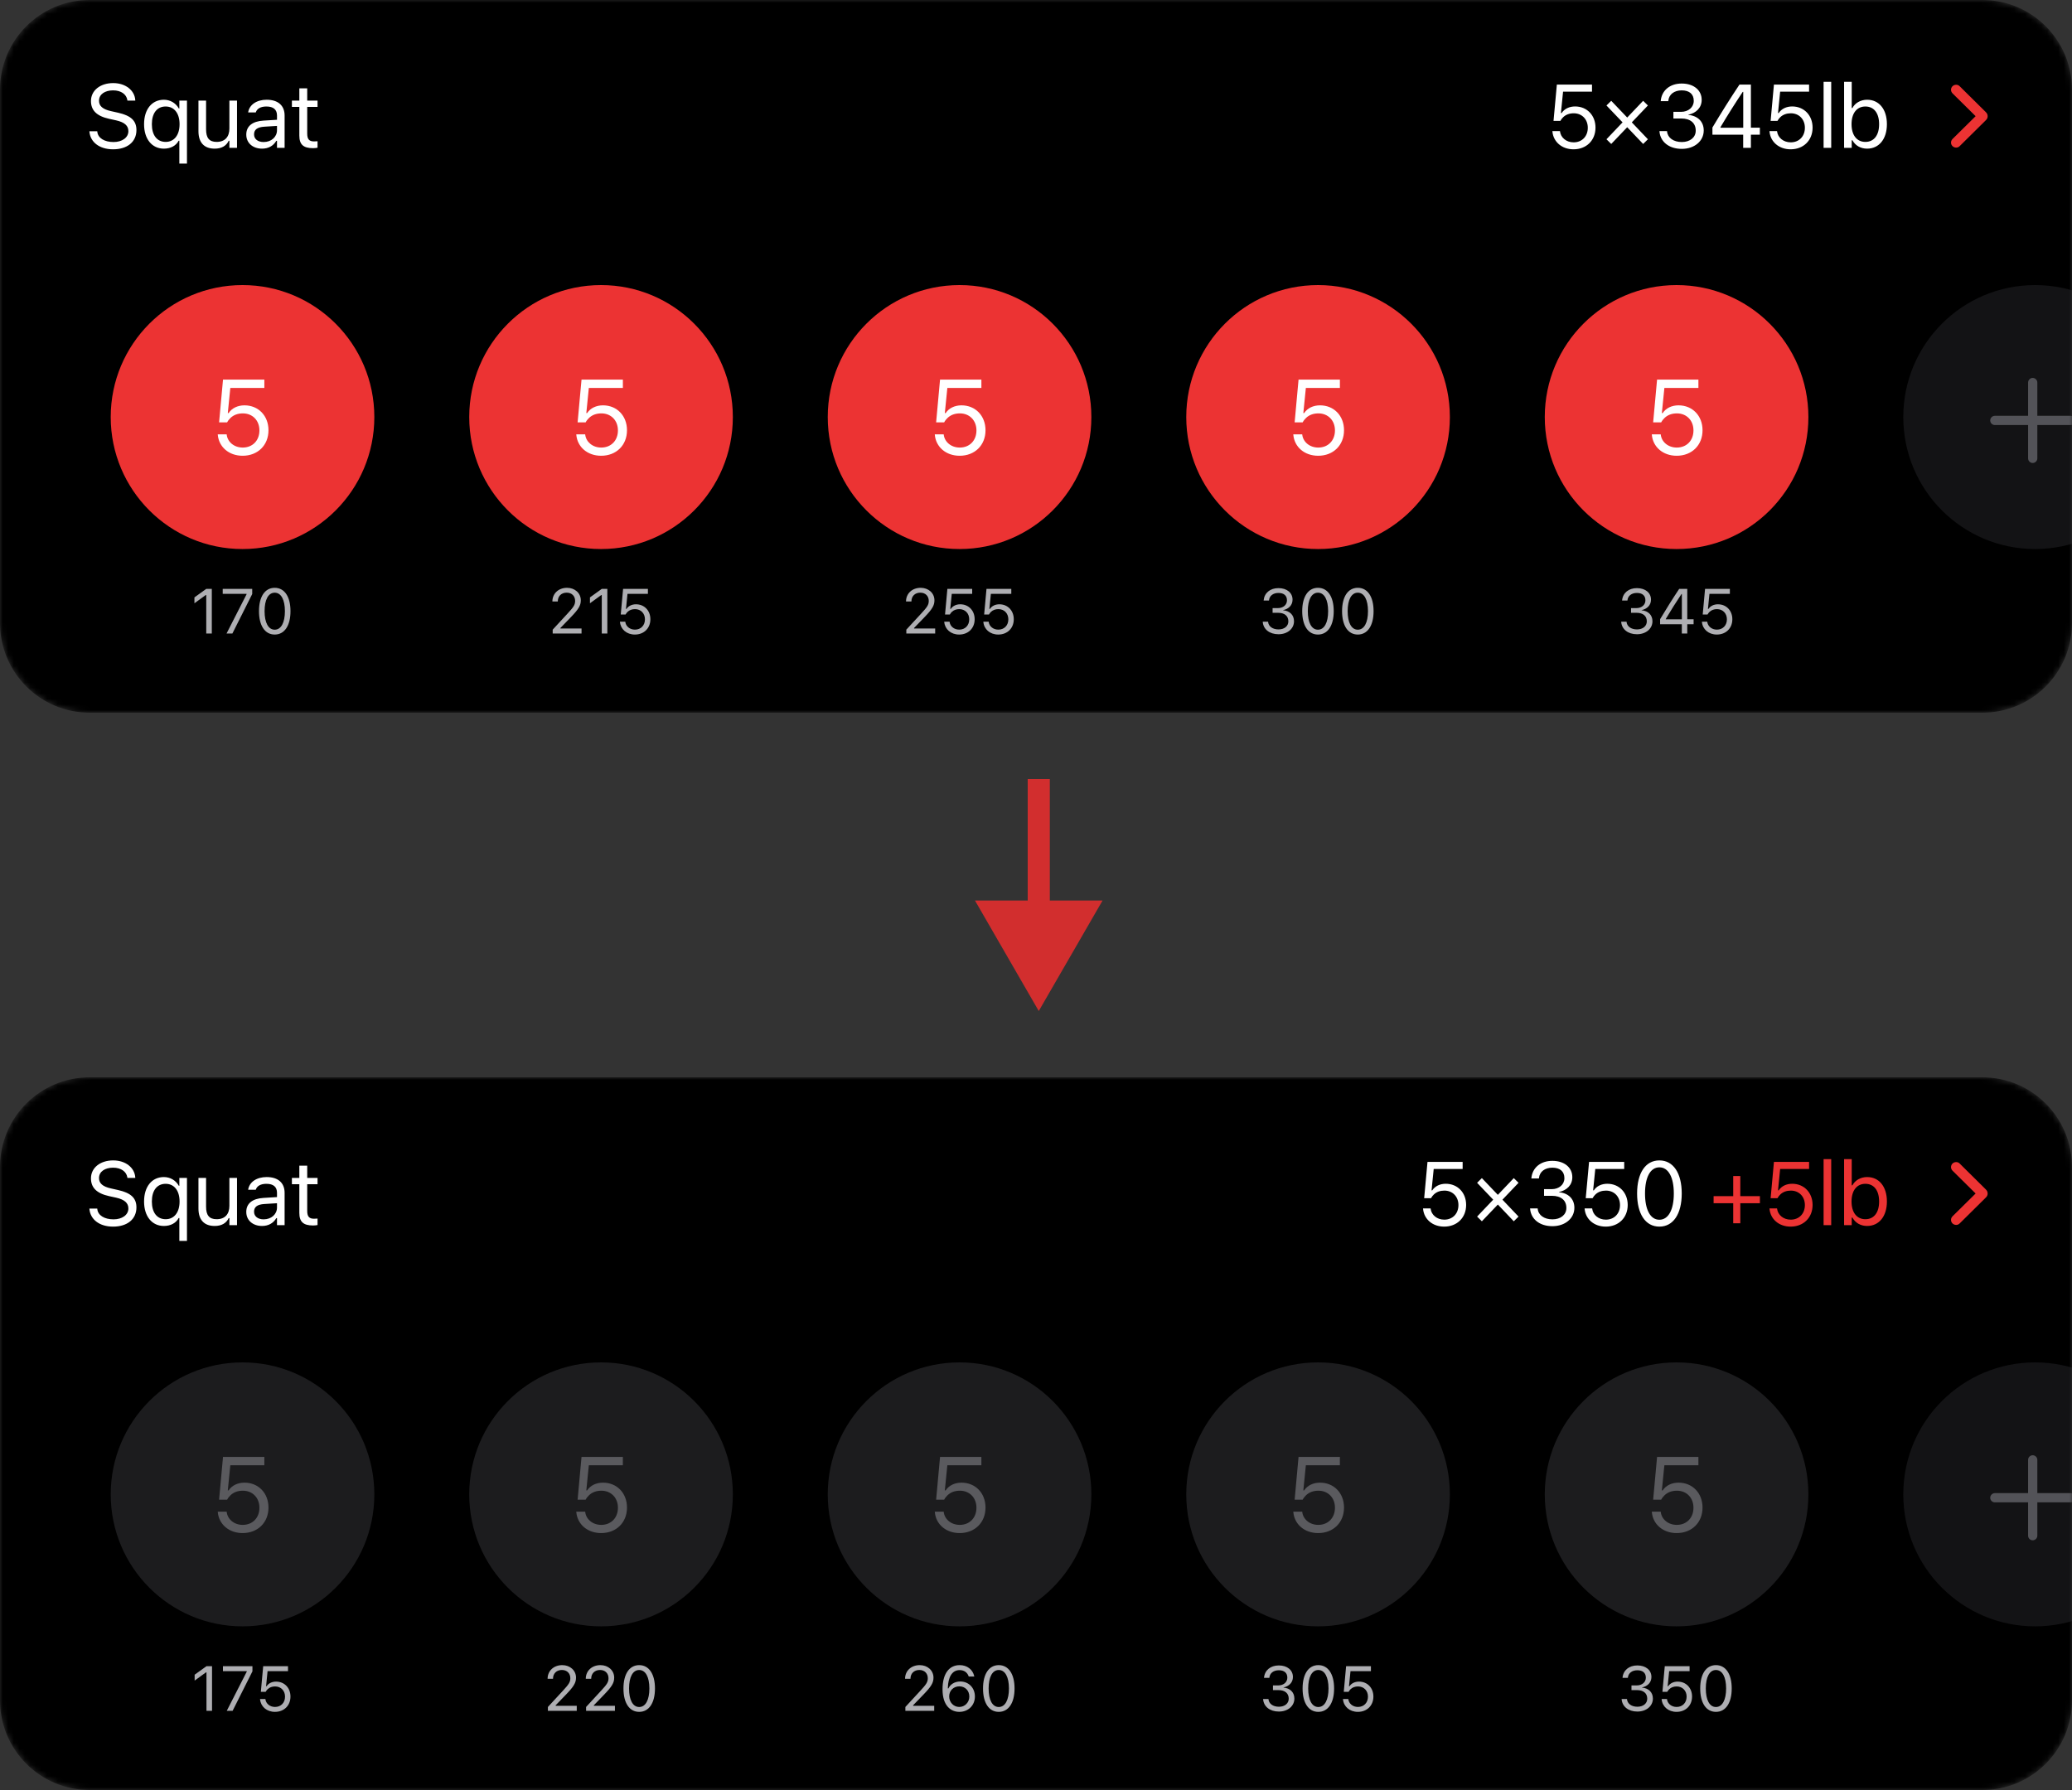 <svg width="375" height="324" viewBox="0 0 375 324" fill="none" xmlns="http://www.w3.org/2000/svg">
<rect x="0" y="0" width="375" height="324" fill="#333333" stroke="none"/>
<g clip-path="url(#clip0_653983_1445)">
<g clip-path="url(#clip1_653983_1445)">
<mask id="mask0_653983_1445" style="mask-type:luminance" maskUnits="userSpaceOnUse" x="0" y="0" width="375" height="129">
<path d="M358.779 0H16.221C7.263 0 0 7.273 0 16.244V112.756C0 121.727 7.263 129 16.221 129H358.779C367.737 129 375 121.727 375 112.756V16.244C375 7.273 367.737 0 358.779 0Z" fill="white"/>
</mask>
<g mask="url(#mask0_653983_1445)">
<path d="M358.779 0H16.221C7.263 0 0 7.273 0 16.244V112.756C0 121.727 7.263 129 16.221 129H358.779C367.737 129 375 121.727 375 112.756V16.244C375 7.273 367.737 0 358.779 0Z" fill="black"/>
<path d="M20.471 27.025C23.021 27.025 24.692 25.693 24.692 23.551V23.543C24.692 21.893 23.75 20.934 21.366 20.402L20.098 20.117C18.546 19.776 17.92 19.157 17.92 18.245V18.237C17.92 17.039 19.021 16.365 20.447 16.357C21.936 16.349 22.887 17.095 23.045 18.102L23.061 18.205H24.486L24.479 18.094C24.36 16.389 22.768 15.04 20.486 15.04C18.126 15.04 16.471 16.381 16.463 18.276V18.284C16.463 19.942 17.453 20.997 19.742 21.505L21.009 21.782C22.578 22.131 23.235 22.782 23.235 23.733V23.741C23.235 24.907 22.102 25.709 20.55 25.709C18.902 25.709 17.714 24.987 17.611 23.845L17.603 23.757H16.178L16.186 23.845C16.352 25.709 17.968 27.025 20.471 27.025ZM32.459 29.611H33.838V18.205H32.459V19.633H32.364C31.818 18.657 30.812 18.054 29.663 18.054C27.485 18.054 26.075 19.791 26.075 22.472V22.488C26.075 25.153 27.493 26.906 29.663 26.906C30.883 26.906 31.865 26.375 32.333 25.471H32.459V29.611ZM29.988 25.685C28.42 25.685 27.485 24.479 27.485 22.488V22.472C27.485 20.482 28.42 19.276 29.98 19.276C31.525 19.276 32.499 20.505 32.499 22.472V22.488C32.499 24.447 31.525 25.685 29.988 25.685ZM38.856 26.906C40.108 26.906 40.971 26.391 41.391 25.479H41.517V26.756H42.896V18.205H41.517V23.266C41.517 24.765 40.717 25.685 39.212 25.685C37.85 25.685 37.296 24.947 37.296 23.408V18.205H35.917V23.741C35.917 25.764 36.916 26.906 38.856 26.906ZM47.423 26.906C48.572 26.906 49.467 26.407 50.005 25.494H50.132V26.756H51.51V20.902C51.51 19.125 50.346 18.054 48.263 18.054C46.441 18.054 45.142 18.959 44.92 20.299L44.912 20.347H46.29L46.298 20.323C46.52 19.657 47.193 19.276 48.215 19.276C49.49 19.276 50.132 19.847 50.132 20.902V21.679L47.684 21.83C45.696 21.949 44.572 22.829 44.572 24.352V24.368C44.572 25.923 45.799 26.906 47.423 26.906ZM45.981 24.336V24.32C45.981 23.472 46.552 23.012 47.851 22.932L50.132 22.79V23.567C50.132 24.788 49.11 25.709 47.708 25.709C46.718 25.709 45.981 25.201 45.981 24.336ZM56.671 26.819C56.941 26.819 57.202 26.787 57.471 26.74V25.566C57.218 25.59 57.083 25.598 56.838 25.598C55.95 25.598 55.602 25.193 55.602 24.186V19.347H57.471V18.205H55.602V15.992H54.176V18.205H52.83V19.347H54.176V24.535C54.176 26.169 54.913 26.819 56.671 26.819Z" fill="white"/>
<path d="M284.784 27.025C287.105 27.025 288.76 25.415 288.76 23.107V23.091C288.76 20.878 287.216 19.268 285.069 19.268C284.031 19.268 283.136 19.688 282.63 20.458H282.503L282.891 16.587H288.127V15.31H281.766L281.164 21.885H282.4C282.543 21.616 282.724 21.394 282.923 21.203C283.414 20.735 284.063 20.505 284.823 20.505C286.304 20.505 287.366 21.592 287.366 23.115V23.131C287.366 24.677 286.321 25.764 284.8 25.764C283.461 25.764 282.471 24.892 282.337 23.797L282.328 23.733H280.958L280.967 23.821C281.133 25.653 282.654 27.025 284.784 27.025ZM290.745 19.093L293.66 22.147L290.745 25.209L291.609 26.058L294.499 23.027L297.383 26.058L298.246 25.209L295.331 22.147L298.246 19.093L297.383 18.245L294.499 21.275L291.609 18.245L290.745 19.093ZM304.382 26.946C306.67 26.946 308.349 25.534 308.349 23.622V23.607C308.349 21.98 307.217 20.942 305.553 20.799V20.767C306.979 20.466 307.977 19.498 307.977 18.086V18.07C307.977 16.333 306.544 15.12 304.365 15.12C302.227 15.12 300.754 16.365 300.572 18.229L300.564 18.308H301.934L301.942 18.229C302.06 17.071 303.019 16.357 304.365 16.357C305.76 16.357 306.544 17.047 306.544 18.245V18.261C306.544 19.403 305.594 20.244 304.231 20.244H302.861V21.449H304.294C305.894 21.449 306.9 22.234 306.9 23.638V23.654C306.9 24.868 305.878 25.709 304.382 25.709C302.861 25.709 301.823 24.931 301.712 23.805L301.704 23.726H300.334L300.342 23.821C300.492 25.629 302.021 26.946 304.382 26.946ZM315.49 26.756H316.885V24.384H318.509V23.107H316.885V15.31H314.818C313.218 17.697 311.467 20.489 309.923 23.083V24.384H315.49V26.756ZM311.38 23.115V23.02C312.623 20.918 314.12 18.554 315.404 16.634H315.499V23.115H311.38ZM324.073 27.025C326.394 27.025 328.05 25.415 328.05 23.107V23.091C328.05 20.878 326.505 19.268 324.359 19.268C323.322 19.268 322.427 19.688 321.919 20.458H321.792L322.18 16.587H327.416V15.31H321.055L320.454 21.885H321.69C321.832 21.616 322.014 21.394 322.212 21.203C322.703 20.735 323.353 20.505 324.114 20.505C325.594 20.505 326.656 21.592 326.656 23.115V23.131C326.656 24.677 325.61 25.764 324.09 25.764C322.751 25.764 321.76 24.892 321.626 23.797L321.618 23.733H320.248L320.256 23.821C320.422 25.653 321.943 27.025 324.073 27.025ZM330.043 26.756H331.421V14.81H330.043V26.756ZM337.921 26.906C340.083 26.906 341.501 25.153 341.501 22.488V22.472C341.501 19.791 340.091 18.054 337.921 18.054C336.748 18.054 335.726 18.641 335.26 19.553H335.133V14.81H333.754V26.756H335.133V25.391H335.26C335.781 26.343 336.733 26.906 337.921 26.906ZM337.604 25.685C336.052 25.685 335.101 24.463 335.101 22.488V22.472C335.101 20.497 336.052 19.276 337.604 19.276C339.164 19.276 340.091 20.482 340.091 22.472V22.488C340.091 24.479 339.164 25.685 337.604 25.685Z" fill="white"/>
<path d="M359.733 21.029C359.733 20.751 359.631 20.521 359.417 20.307L354.665 15.603C354.49 15.429 354.285 15.342 354.031 15.342C353.516 15.342 353.104 15.746 353.104 16.254C353.104 16.508 353.215 16.738 353.397 16.92L357.556 21.029L353.397 25.137C353.215 25.32 353.104 25.55 353.104 25.804C353.104 26.311 353.516 26.716 354.031 26.716C354.276 26.716 354.49 26.629 354.665 26.454L359.417 21.751C359.639 21.536 359.733 21.306 359.733 21.029Z" fill="#EC3333"/>
<path d="M43.893 99.378C57.068 99.378 67.748 88.682 67.748 75.489C67.748 62.295 57.068 51.6 43.893 51.6C30.718 51.6 20.038 62.295 20.038 75.489C20.038 88.682 30.718 99.378 43.893 99.378Z" fill="#EC3333"/>
<path d="M43.912 82.495C46.642 82.495 48.59 80.601 48.59 77.885V77.867C48.59 75.263 46.773 73.369 44.247 73.369C43.027 73.369 41.974 73.863 41.377 74.769H41.228L41.685 70.215H47.844V68.712H40.362L39.653 76.448H41.107C41.275 76.131 41.489 75.87 41.722 75.646C42.3 75.095 43.064 74.825 43.959 74.825C45.701 74.825 46.95 76.103 46.95 77.895V77.913C46.95 79.733 45.72 81.011 43.931 81.011C42.356 81.011 41.191 79.985 41.033 78.697L41.023 78.622H39.411L39.42 78.725C39.616 80.881 41.405 82.495 43.912 82.495Z" fill="white"/>
<path d="M37.329 114.667H38.335V106.587H37.334L35.188 108.133V109.196L37.239 107.707H37.329V114.667ZM41.002 114.667H42.059L45.648 107.522V106.587H40.309V107.489H44.625V107.567L41.002 114.667ZM49.718 114.857C51.502 114.857 52.575 113.228 52.575 110.629V110.619C52.575 108.021 51.502 106.397 49.718 106.397C47.935 106.397 46.873 108.021 46.873 110.619V110.629C46.873 113.228 47.935 114.857 49.718 114.857ZM49.718 113.978C48.561 113.978 47.885 112.691 47.885 110.629V110.619C47.885 108.558 48.561 107.281 49.718 107.281C50.876 107.281 51.564 108.558 51.564 110.619V110.629C51.564 112.691 50.876 113.978 49.718 113.978Z" fill="#AEAEB2"/>
<path d="M108.779 99.378C121.954 99.378 132.634 88.682 132.634 75.489C132.634 62.295 121.954 51.6 108.779 51.6C95.604 51.6 84.924 62.295 84.924 75.489C84.924 88.682 95.604 99.378 108.779 99.378Z" fill="#EC3333"/>
<path d="M108.798 82.495C111.528 82.495 113.475 80.601 113.475 77.885V77.867C113.475 75.263 111.659 73.369 109.133 73.369C107.912 73.369 106.859 73.863 106.263 74.769H106.114L106.571 70.215H112.73V68.712H105.247L104.539 76.448H105.992C106.16 76.131 106.374 75.87 106.608 75.646C107.185 75.095 107.95 74.825 108.844 74.825C110.587 74.825 111.835 76.103 111.835 77.895V77.913C111.835 79.733 110.605 81.011 108.816 81.011C107.242 81.011 106.076 79.985 105.918 78.697L105.909 78.622H104.297L104.305 78.725C104.502 80.881 106.291 82.495 108.798 82.495Z" fill="white"/>
<path d="M100.029 114.667H105.251V113.76H101.427V113.67L103.261 111.772C104.72 110.266 105.117 109.594 105.117 108.671V108.659C105.117 107.355 104.038 106.397 102.629 106.397C101.086 106.397 99.978 107.427 99.973 108.861L99.984 108.866L100.946 108.872L100.952 108.861C100.952 107.909 101.595 107.276 102.561 107.276C103.512 107.276 104.088 107.915 104.088 108.765V108.777C104.088 109.482 103.787 109.902 102.757 111.016L100.029 113.972V114.667ZM108.913 114.667H109.919V106.587H108.918L106.771 108.133V109.196L108.824 107.707H108.913V114.667ZM114.901 114.857C116.539 114.857 117.707 113.721 117.707 112.091V112.08C117.707 110.518 116.618 109.381 115.102 109.381C114.37 109.381 113.738 109.678 113.38 110.221H113.291L113.565 107.489H117.261V106.587H112.771L112.346 111.229H113.218C113.319 111.038 113.448 110.882 113.587 110.747C113.934 110.417 114.392 110.255 114.929 110.255C115.975 110.255 116.724 111.022 116.724 112.097V112.108C116.724 113.2 115.986 113.967 114.913 113.967C113.968 113.967 113.268 113.351 113.173 112.578L113.168 112.534H112.201L112.206 112.595C112.324 113.889 113.397 114.857 114.901 114.857Z" fill="#AEAEB2"/>
<path d="M173.665 99.378C186.839 99.378 197.519 88.682 197.519 75.489C197.519 62.295 186.839 51.6 173.665 51.6C160.49 51.6 149.81 62.295 149.81 75.489C149.81 88.682 160.49 99.378 173.665 99.378Z" fill="#EC3333"/>
<path d="M173.684 82.495C176.414 82.495 178.361 80.601 178.361 77.885V77.867C178.361 75.263 176.544 73.369 174.019 73.369C172.798 73.369 171.745 73.863 171.148 74.769H170.999L171.456 70.215H177.616V68.712H170.133L169.425 76.448H170.878C171.046 76.131 171.26 75.87 171.494 75.646C172.071 75.095 172.835 74.825 173.729 74.825C175.473 74.825 176.721 76.103 176.721 77.895V77.913C176.721 79.733 175.491 81.011 173.702 81.011C172.127 81.011 170.962 79.985 170.804 78.697L170.794 78.622H169.183L169.191 78.725C169.388 80.881 171.177 82.495 173.684 82.495Z" fill="white"/>
<path d="M164.031 114.667H169.253V113.76H165.429V113.67L167.263 111.772C168.722 110.266 169.119 109.594 169.119 108.671V108.659C169.119 107.355 168.04 106.397 166.631 106.397C165.088 106.397 163.981 107.427 163.976 108.861L163.986 108.866L164.948 108.872L164.954 108.861C164.954 107.909 165.597 107.276 166.564 107.276C167.515 107.276 168.09 107.915 168.09 108.765V108.777C168.09 109.482 167.789 109.902 166.76 111.016L164.031 113.972V114.667ZM173.592 114.857C175.23 114.857 176.398 113.721 176.398 112.091V112.08C176.398 110.518 175.309 109.381 173.793 109.381C173.061 109.381 172.429 109.678 172.071 110.221H171.981L172.255 107.489H175.951V106.587H171.461L171.037 111.229H171.909C172.01 111.038 172.138 110.882 172.278 110.747C172.624 110.417 173.083 110.255 173.62 110.255C174.665 110.255 175.415 111.022 175.415 112.097V112.108C175.415 113.2 174.677 113.967 173.603 113.967C172.658 113.967 171.959 113.351 171.864 112.578L171.858 112.534H170.892L170.897 112.595C171.015 113.889 172.088 114.857 173.592 114.857ZM180.67 114.857C182.309 114.857 183.477 113.721 183.477 112.091V112.08C183.477 110.518 182.387 109.381 180.872 109.381C180.139 109.381 179.507 109.678 179.149 110.221H179.06L179.333 107.489H183.029V106.587H178.54L178.115 111.229H178.987C179.088 111.038 179.216 110.882 179.356 110.747C179.703 110.417 180.162 110.255 180.698 110.255C181.744 110.255 182.493 111.022 182.493 112.097V112.108C182.493 113.2 181.755 113.967 180.682 113.967C179.736 113.967 179.038 113.351 178.942 112.578L178.936 112.534H177.97L177.976 112.595C178.093 113.889 179.166 114.857 180.67 114.857Z" fill="#AEAEB2"/>
<path d="M238.549 99.378C251.724 99.378 262.404 88.682 262.404 75.489C262.404 62.295 251.724 51.6 238.549 51.6C225.375 51.6 214.694 62.295 214.694 75.489C214.694 88.682 225.375 99.378 238.549 99.378Z" fill="#EC3333"/>
<path d="M238.568 82.495C241.298 82.495 243.246 80.601 243.246 77.885V77.867C243.246 75.263 241.429 73.369 238.903 73.369C237.683 73.369 236.629 73.863 236.033 74.769H235.884L236.341 70.215H242.501V68.712H235.018L234.31 76.448H235.763C235.931 76.131 236.145 75.87 236.378 75.646C236.956 75.095 237.72 74.825 238.614 74.825C240.357 74.825 241.606 76.103 241.606 77.895V77.913C241.606 79.733 240.376 81.011 238.586 81.011C237.012 81.011 235.847 79.985 235.689 78.697L235.679 78.622H234.067L234.076 78.725C234.273 80.881 236.062 82.495 238.568 82.495Z" fill="white"/>
<path d="M231.393 114.801C233.008 114.801 234.195 113.805 234.195 112.455V112.444C234.195 111.296 233.395 110.563 232.22 110.462V110.439C233.227 110.227 233.931 109.544 233.931 108.547V108.536C233.931 107.31 232.92 106.453 231.382 106.453C229.872 106.453 228.832 107.332 228.704 108.648L228.698 108.704H229.665L229.671 108.648C229.755 107.831 230.431 107.326 231.382 107.326C232.366 107.326 232.92 107.813 232.92 108.659V108.671C232.92 109.476 232.248 110.069 231.287 110.069H230.32V110.921H231.332C232.461 110.921 233.171 111.475 233.171 112.466V112.477C233.171 113.334 232.449 113.928 231.393 113.928C230.32 113.928 229.587 113.379 229.508 112.584L229.504 112.528H228.536L228.542 112.595C228.648 113.872 229.727 114.801 231.393 114.801ZM238.528 114.857C240.311 114.857 241.384 113.228 241.384 110.629V110.619C241.384 108.021 240.311 106.397 238.528 106.397C236.743 106.397 235.681 108.021 235.681 110.619V110.629C235.681 113.228 236.743 114.857 238.528 114.857ZM238.528 113.978C237.37 113.978 236.694 112.691 236.694 110.629V110.619C236.694 108.558 237.37 107.281 238.528 107.281C239.684 107.281 240.372 108.558 240.372 110.619V110.629C240.372 112.691 239.684 113.978 238.528 113.978ZM245.739 114.857C247.523 114.857 248.596 113.228 248.596 110.629V110.619C248.596 108.021 247.523 106.397 245.739 106.397C243.956 106.397 242.894 108.021 242.894 110.619V110.629C242.894 113.228 243.956 114.857 245.739 114.857ZM245.739 113.978C244.582 113.978 243.905 112.691 243.905 110.629V110.619C243.905 108.558 244.582 107.281 245.739 107.281C246.897 107.281 247.585 108.558 247.585 110.619V110.629C247.585 112.691 246.897 113.978 245.739 113.978Z" fill="#AEAEB2"/>
<path d="M303.435 99.378C316.61 99.378 327.29 88.682 327.29 75.489C327.29 62.295 316.61 51.6 303.435 51.6C290.26 51.6 279.58 62.295 279.58 75.489C279.58 88.682 290.26 99.378 303.435 99.378Z" fill="#EC3333"/>
<path d="M303.454 82.495C306.184 82.495 308.132 80.601 308.132 77.885V77.867C308.132 75.263 306.315 73.369 303.789 73.369C302.569 73.369 301.515 73.863 300.919 74.769H300.77L301.227 70.215H307.386V68.712H299.904L299.195 76.448H300.649C300.817 76.131 301.03 75.87 301.264 75.646C301.841 75.095 302.606 74.825 303.5 74.825C305.243 74.825 306.491 76.103 306.491 77.895V77.913C306.491 79.733 305.261 81.011 303.472 81.011C301.898 81.011 300.733 79.985 300.574 78.697L300.565 78.622H298.953L298.962 78.725C299.158 80.881 300.947 82.495 303.454 82.495Z" fill="white"/>
<path d="M296.267 114.801C297.883 114.801 299.069 113.805 299.069 112.455V112.444C299.069 111.296 298.269 110.563 297.094 110.462V110.439C298.101 110.227 298.805 109.544 298.805 108.547V108.536C298.805 107.31 297.794 106.453 296.257 106.453C294.747 106.453 293.707 107.332 293.578 108.648L293.572 108.704H294.54L294.546 108.648C294.629 107.831 295.305 107.326 296.257 107.326C297.24 107.326 297.794 107.813 297.794 108.659V108.671C297.794 109.476 297.123 110.069 296.161 110.069H295.194V110.921H296.206C297.335 110.921 298.046 111.475 298.046 112.466V112.477C298.046 113.334 297.324 113.928 296.267 113.928C295.194 113.928 294.462 113.379 294.383 112.584L294.378 112.528H293.41L293.416 112.595C293.522 113.872 294.601 114.801 296.267 114.801ZM304.385 114.667H305.369V112.993H306.516V112.091H305.369V106.587H303.91C302.78 108.273 301.546 110.243 300.455 112.074V112.993H304.385V114.667ZM301.484 112.097V112.029C302.361 110.546 303.418 108.877 304.324 107.522H304.391V112.097H301.484ZM310.72 114.857C312.359 114.857 313.527 113.721 313.527 112.091V112.08C313.527 110.518 312.437 109.381 310.922 109.381C310.189 109.381 309.557 109.678 309.199 110.221H309.11L309.383 107.489H313.079V106.587H308.59L308.165 111.229H309.037C309.138 111.038 309.266 110.882 309.406 110.747C309.753 110.417 310.212 110.255 310.748 110.255C311.794 110.255 312.543 111.022 312.543 112.097V112.108C312.543 113.2 311.804 113.967 310.731 113.967C309.786 113.967 309.088 113.351 308.992 112.578L308.986 112.534H308.02L308.026 112.595C308.143 113.889 309.216 114.857 310.72 114.857Z" fill="#AEAEB2"/>
<path opacity="0.7" d="M368.321 99.378C381.496 99.378 392.176 88.682 392.176 75.489C392.176 62.295 381.496 51.6 368.321 51.6C355.146 51.6 344.466 62.295 344.466 75.489C344.466 88.682 355.146 99.378 368.321 99.378Z" fill="#1C1C1E"/>
<path d="M360.198 76.105C360.198 76.562 360.581 76.935 361.027 76.935H367.057V82.973C367.057 83.421 367.429 83.803 367.886 83.803C368.342 83.803 368.725 83.421 368.725 82.973V76.935H374.744C375.192 76.935 375.574 76.562 375.574 76.105C375.574 75.647 375.192 75.265 374.744 75.265H368.725V69.237C368.725 68.789 368.342 68.406 367.886 68.406C367.429 68.406 367.057 68.789 367.057 69.237V75.265H361.027C360.581 75.265 360.198 75.647 360.198 76.105Z" fill="#EBEBF5" fill-opacity="0.3"/>
</g>
</g>
<g clip-path="url(#clip2_653983_1445)">
<mask id="mask1_653983_1445" style="mask-type:luminance" maskUnits="userSpaceOnUse" x="0" y="195" width="375" height="129">
<path d="M358.779 195H16.221C7.263 195 0 202.273 0 211.244V307.756C0 316.727 7.263 324 16.221 324H358.779C367.737 324 375 316.727 375 307.756V211.244C375 202.273 367.737 195 358.779 195Z" fill="white"/>
</mask>
<g mask="url(#mask1_653983_1445)">
<path d="M358.779 195H16.221C7.263 195 0 202.273 0 211.244V307.756C0 316.727 7.263 324 16.221 324H358.779C367.737 324 375 316.727 375 307.756V211.244C375 202.273 367.737 195 358.779 195Z" fill="black"/>
<path d="M20.471 222.025C23.021 222.025 24.692 220.693 24.692 218.551V218.543C24.692 216.893 23.75 215.934 21.366 215.402L20.098 215.117C18.546 214.776 17.92 214.157 17.92 213.245V213.237C17.92 212.039 19.021 211.365 20.447 211.357C21.936 211.349 22.887 212.095 23.045 213.102L23.061 213.205H24.486L24.479 213.094C24.36 211.389 22.768 210.04 20.486 210.04C18.126 210.04 16.471 211.381 16.463 213.276V213.284C16.463 214.942 17.453 215.997 19.742 216.505L21.009 216.782C22.578 217.131 23.235 217.782 23.235 218.734V218.741C23.235 219.907 22.102 220.709 20.55 220.709C18.902 220.709 17.714 219.987 17.611 218.845L17.603 218.757H16.178L16.186 218.845C16.352 220.709 17.968 222.025 20.471 222.025ZM32.459 224.611H33.838V213.205H32.459V214.633H32.364C31.818 213.657 30.812 213.054 29.663 213.054C27.485 213.054 26.075 214.791 26.075 217.472V217.488C26.075 220.153 27.493 221.906 29.663 221.906C30.883 221.906 31.865 221.375 32.333 220.471H32.459V224.611ZM29.988 220.685C28.42 220.685 27.485 219.479 27.485 217.488V217.472C27.485 215.481 28.42 214.276 29.98 214.276C31.525 214.276 32.499 215.505 32.499 217.472V217.488C32.499 219.447 31.525 220.685 29.988 220.685ZM38.856 221.906C40.108 221.906 40.971 221.391 41.391 220.479H41.517V221.756H42.896V213.205H41.517V218.266C41.517 219.765 40.717 220.685 39.212 220.685C37.85 220.685 37.296 219.947 37.296 218.408V213.205H35.917V218.741C35.917 220.764 36.916 221.906 38.856 221.906ZM47.423 221.906C48.572 221.906 49.467 221.407 50.005 220.494H50.132V221.756H51.51V215.902C51.51 214.125 50.346 213.054 48.263 213.054C46.441 213.054 45.142 213.959 44.92 215.299L44.912 215.347H46.29L46.298 215.323C46.52 214.657 47.193 214.276 48.215 214.276C49.49 214.276 50.132 214.847 50.132 215.902V216.679L47.684 216.83C45.696 216.949 44.572 217.829 44.572 219.352V219.368C44.572 220.923 45.799 221.906 47.423 221.906ZM45.981 219.336V219.321C45.981 218.472 46.552 218.012 47.851 217.932L50.132 217.79V218.567C50.132 219.788 49.11 220.709 47.708 220.709C46.718 220.709 45.981 220.201 45.981 219.336ZM56.671 221.819C56.941 221.819 57.202 221.787 57.471 221.74V220.566C57.218 220.59 57.083 220.598 56.838 220.598C55.95 220.598 55.602 220.193 55.602 219.186V214.347H57.471V213.205H55.602V210.992H54.176V213.205H52.83V214.347H54.176V219.535C54.176 221.169 54.913 221.819 56.671 221.819Z" fill="white"/>
<path d="M261.372 222.025C263.693 222.025 265.348 220.415 265.348 218.107V218.091C265.348 215.878 263.804 214.268 261.658 214.268C260.619 214.268 259.724 214.688 259.218 215.458H259.091L259.479 211.587H264.715V210.31H258.354L257.753 216.885H258.988C259.131 216.616 259.313 216.394 259.511 216.203C260.002 215.735 260.652 215.505 261.412 215.505C262.893 215.505 263.954 216.592 263.954 218.115V218.131C263.954 219.677 262.909 220.764 261.388 220.764C260.05 220.764 259.059 219.892 258.925 218.797L258.917 218.734H257.547L257.555 218.821C257.721 220.653 259.242 222.025 261.372 222.025ZM267.333 214.093L270.248 217.147L267.333 220.209L268.197 221.058L271.088 218.028L273.971 221.058L274.834 220.209L271.919 217.147L274.834 214.093L273.971 213.245L271.088 216.275L268.197 213.245L267.333 214.093ZM280.97 221.946C283.259 221.946 284.938 220.534 284.938 218.622V218.607C284.938 216.981 283.805 215.941 282.141 215.799V215.767C283.568 215.466 284.565 214.498 284.565 213.086V213.07C284.565 211.333 283.132 210.12 280.953 210.12C278.815 210.12 277.342 211.365 277.159 213.229L277.152 213.308H278.522L278.53 213.229C278.649 212.071 279.607 211.357 280.953 211.357C282.347 211.357 283.132 212.047 283.132 213.245V213.261C283.132 214.403 282.181 215.244 280.819 215.244H279.449V216.449H280.883C282.482 216.449 283.489 217.234 283.489 218.638V218.654C283.489 219.868 282.467 220.709 280.97 220.709C279.449 220.709 278.411 219.931 278.301 218.805L278.292 218.726H276.922L276.93 218.821C277.08 220.629 278.609 221.946 280.97 221.946ZM290.614 222.025C292.934 222.025 294.59 220.415 294.59 218.107V218.091C294.59 215.878 293.045 214.268 290.899 214.268C289.861 214.268 288.966 214.688 288.459 215.458H288.332L288.721 211.587H293.956V210.31H287.596L286.994 216.885H288.229C288.372 216.616 288.555 216.394 288.752 216.203C289.243 215.735 289.893 215.505 290.654 215.505C292.135 215.505 293.196 216.592 293.196 218.115V218.131C293.196 219.677 292.15 220.764 290.63 220.764C289.291 220.764 288.301 219.892 288.166 218.797L288.159 218.734H286.788L286.796 218.821C286.962 220.653 288.483 222.025 290.614 222.025ZM300.322 222.025C302.847 222.025 304.368 219.717 304.368 216.037V216.021C304.368 212.34 302.847 210.04 300.322 210.04C297.795 210.04 296.289 212.34 296.289 216.021V216.037C296.289 219.717 297.795 222.025 300.322 222.025ZM300.322 220.78C298.681 220.78 297.723 218.956 297.723 216.037V216.021C297.723 213.102 298.681 211.293 300.322 211.293C301.961 211.293 302.935 213.102 302.935 216.021V216.037C302.935 218.956 301.961 220.78 300.322 220.78Z" fill="white"/>
<path d="M310.137 217.79H313.685V221.422H314.968V217.79H318.516V216.505H314.968V212.872H313.685V216.505H310.137V217.79ZM324.074 222.025C326.394 222.025 328.05 220.415 328.05 218.107V218.091C328.05 215.878 326.505 214.268 324.359 214.268C323.322 214.268 322.427 214.688 321.919 215.458H321.792L322.181 211.587H327.416V210.31H321.056L320.454 216.885H321.69C321.832 216.616 322.015 216.394 322.212 216.203C322.704 215.735 323.353 215.505 324.114 215.505C325.595 215.505 326.656 216.592 326.656 218.115V218.131C326.656 219.677 325.61 220.764 324.09 220.764C322.751 220.764 321.761 219.892 321.626 218.797L321.619 218.734H320.248L320.256 218.821C320.422 220.653 321.943 222.025 324.074 222.025ZM330.043 221.756H331.421V209.81H330.043V221.756ZM337.921 221.906C340.083 221.906 341.501 220.153 341.501 217.488V217.472C341.501 214.791 340.091 213.054 337.921 213.054C336.748 213.054 335.726 213.641 335.26 214.553H335.133V209.81H333.754V221.756H335.133V220.391H335.26C335.782 221.343 336.733 221.906 337.921 221.906ZM337.604 220.685C336.052 220.685 335.101 219.463 335.101 217.488V217.472C335.101 215.497 336.052 214.276 337.604 214.276C339.164 214.276 340.091 215.481 340.091 217.472V217.488C340.091 219.479 339.164 220.685 337.604 220.685Z" fill="#EC3333"/>
<path d="M359.733 216.029C359.733 215.751 359.631 215.521 359.417 215.307L354.665 210.603C354.49 210.429 354.285 210.342 354.031 210.342C353.516 210.342 353.104 210.746 353.104 211.254C353.104 211.508 353.215 211.738 353.397 211.92L357.556 216.029L353.397 220.137C353.215 220.32 353.104 220.55 353.104 220.804C353.104 221.311 353.516 221.716 354.031 221.716C354.276 221.716 354.49 221.629 354.665 221.454L359.417 216.751C359.639 216.536 359.733 216.306 359.733 216.029Z" fill="#EC3333"/>
<path d="M43.893 294.378C57.068 294.378 67.748 283.682 67.748 270.489C67.748 257.295 57.068 246.6 43.893 246.6C30.718 246.6 20.038 257.295 20.038 270.489C20.038 283.682 30.718 294.378 43.893 294.378Z" fill="#1C1C1E"/>
<path d="M43.912 277.495C46.642 277.495 48.59 275.601 48.59 272.885V272.867C48.59 270.263 46.773 268.369 44.247 268.369C43.027 268.369 41.974 268.863 41.377 269.768H41.228L41.685 265.215H47.844V263.712H40.362L39.653 271.448H41.107C41.275 271.131 41.489 270.87 41.722 270.646C42.3 270.095 43.064 269.824 43.959 269.824C45.701 269.824 46.95 271.103 46.95 272.895V272.913C46.95 274.733 45.72 276.011 43.931 276.011C42.356 276.011 41.191 274.985 41.033 273.697L41.023 273.622H39.411L39.42 273.725C39.616 275.881 41.405 277.495 43.912 277.495Z" fill="#EBEBF5" fill-opacity="0.3"/>
<path d="M37.369 309.667H38.375V301.587H37.374L35.227 303.133V304.196L37.279 302.707H37.369V309.667ZM41.042 309.667H42.099L45.688 302.522V301.587H40.349V302.489H44.665V302.567L41.042 309.667ZM49.764 309.857C51.402 309.857 52.571 308.721 52.571 307.091V307.08C52.571 305.518 51.481 304.382 49.965 304.382C49.233 304.382 48.601 304.678 48.243 305.221H48.154L48.428 302.489H52.123V301.587H47.634L47.209 306.229H48.081C48.182 306.038 48.31 305.882 48.45 305.747C48.797 305.417 49.255 305.255 49.792 305.255C50.838 305.255 51.587 306.022 51.587 307.097V307.108C51.587 308.2 50.849 308.967 49.775 308.967C48.83 308.967 48.132 308.351 48.036 307.578L48.031 307.534H47.064L47.069 307.595C47.187 308.889 48.26 309.857 49.764 309.857Z" fill="#AEAEB2"/>
<path d="M108.779 294.378C121.954 294.378 132.634 283.682 132.634 270.489C132.634 257.295 121.954 246.6 108.779 246.6C95.604 246.6 84.924 257.295 84.924 270.489C84.924 283.682 95.604 294.378 108.779 294.378Z" fill="#1C1C1E"/>
<path d="M108.798 277.495C111.528 277.495 113.475 275.601 113.475 272.885V272.867C113.475 270.263 111.659 268.369 109.133 268.369C107.912 268.369 106.859 268.863 106.263 269.768H106.114L106.571 265.215H112.73V263.712H105.247L104.539 271.448H105.992C106.16 271.131 106.374 270.87 106.608 270.646C107.185 270.095 107.95 269.824 108.844 269.824C110.587 269.824 111.835 271.103 111.835 272.895V272.913C111.835 274.733 110.605 276.011 108.816 276.011C107.242 276.011 106.076 274.985 105.918 273.697L105.909 273.622H104.297L104.305 273.725C104.502 275.881 106.291 277.495 108.798 277.495Z" fill="#EBEBF5" fill-opacity="0.3"/>
<path d="M99.162 309.667H104.384V308.76H100.56V308.67L102.394 306.772C103.853 305.266 104.25 304.594 104.25 303.671V303.659C104.25 302.355 103.17 301.397 101.761 301.397C100.218 301.397 99.111 302.427 99.106 303.861L99.117 303.866L100.079 303.872L100.084 303.861C100.084 302.909 100.727 302.276 101.694 302.276C102.645 302.276 103.221 302.915 103.221 303.765V303.777C103.221 304.482 102.918 304.902 101.89 306.016L99.162 308.972V309.667ZM106.072 309.667H111.294V308.76H107.47V308.67L109.304 306.772C110.763 305.266 111.16 304.594 111.16 303.671V303.659C111.16 302.355 110.081 301.397 108.672 301.397C107.128 301.397 106.022 302.427 106.016 303.861L106.027 303.866L106.989 303.872L106.995 303.861C106.995 302.909 107.638 302.276 108.605 302.276C109.555 302.276 110.131 302.915 110.131 303.765V303.777C110.131 304.482 109.83 304.902 108.8 306.016L106.072 308.972V309.667ZM115.683 309.857C117.466 309.857 118.54 308.228 118.54 305.629V305.619C118.54 303.021 117.466 301.397 115.683 301.397C113.899 301.397 112.837 303.021 112.837 305.619V305.629C112.837 308.228 113.899 309.857 115.683 309.857ZM115.683 308.978C114.525 308.978 113.849 307.691 113.849 305.629V305.619C113.849 303.558 114.525 302.281 115.683 302.281C116.84 302.281 117.528 303.558 117.528 305.619V305.629C117.528 307.691 116.84 308.978 115.683 308.978Z" fill="#AEAEB2"/>
<path d="M173.665 294.378C186.839 294.378 197.519 283.682 197.519 270.489C197.519 257.295 186.839 246.6 173.665 246.6C160.49 246.6 149.81 257.295 149.81 270.489C149.81 283.682 160.49 294.378 173.665 294.378Z" fill="#1C1C1E"/>
<path d="M173.684 277.495C176.414 277.495 178.361 275.601 178.361 272.885V272.867C178.361 270.263 176.544 268.369 174.019 268.369C172.798 268.369 171.745 268.863 171.148 269.768H170.999L171.456 265.215H177.616V263.712H170.133L169.425 271.448H170.878C171.046 271.131 171.26 270.87 171.494 270.646C172.071 270.095 172.835 269.824 173.729 269.824C175.473 269.824 176.721 271.103 176.721 272.895V272.913C176.721 274.733 175.491 276.011 173.702 276.011C172.127 276.011 170.962 274.985 170.804 273.697L170.794 273.622H169.183L169.191 273.725C169.388 275.881 171.177 277.495 173.684 277.495Z" fill="#EBEBF5" fill-opacity="0.3"/>
<path d="M163.858 309.667H169.079V308.76H165.256V308.67L167.089 306.772C168.549 305.266 168.946 304.594 168.946 303.671V303.659C168.946 302.355 167.867 301.397 166.457 301.397C164.914 301.397 163.807 302.427 163.802 303.861L163.813 303.866L164.775 303.872L164.78 303.861C164.78 302.909 165.423 302.276 166.39 302.276C167.341 302.276 167.917 302.915 167.917 303.765V303.777C167.917 304.482 167.615 304.902 166.586 306.016L163.858 308.972V309.667ZM173.62 309.857C175.246 309.857 176.443 308.687 176.443 307.074V307.063C176.443 305.512 175.314 304.359 173.799 304.359C172.708 304.359 171.948 304.947 171.652 305.607H171.545C171.545 305.546 171.545 305.478 171.551 305.417C171.613 303.732 172.211 302.298 173.676 302.298C174.492 302.298 175.057 302.719 175.303 303.396L175.325 303.457H176.337L176.32 303.385C176.046 302.192 175.039 301.397 173.686 301.397C171.73 301.397 170.583 303.009 170.583 305.764V305.776C170.583 308.815 172.143 309.857 173.62 309.857ZM171.786 307.063V307.058C171.786 306.005 172.579 305.238 173.625 305.238C174.671 305.238 175.432 306.011 175.432 307.086V307.097C175.432 308.143 174.62 308.967 173.608 308.967C172.585 308.967 171.786 308.127 171.786 307.063ZM180.76 309.857C182.543 309.857 183.617 308.228 183.617 305.629V305.619C183.617 303.021 182.543 301.397 180.76 301.397C178.975 301.397 177.913 303.021 177.913 305.619V305.629C177.913 308.228 178.975 309.857 180.76 309.857ZM180.76 308.978C179.602 308.978 178.926 307.691 178.926 305.629V305.619C178.926 303.558 179.602 302.281 180.76 302.281C181.916 302.281 182.604 303.558 182.604 305.619V305.629C182.604 307.691 181.916 308.978 180.76 308.978Z" fill="#AEAEB2"/>
<path d="M238.549 294.378C251.724 294.378 262.404 283.682 262.404 270.489C262.404 257.295 251.724 246.6 238.549 246.6C225.375 246.6 214.694 257.295 214.694 270.489C214.694 283.682 225.375 294.378 238.549 294.378Z" fill="#1C1C1E"/>
<path d="M238.568 277.495C241.298 277.495 243.246 275.601 243.246 272.885V272.867C243.246 270.263 241.429 268.369 238.903 268.369C237.683 268.369 236.629 268.863 236.033 269.768H235.884L236.341 265.215H242.501V263.712H235.018L234.31 271.448H235.763C235.931 271.131 236.145 270.87 236.378 270.646C236.956 270.095 237.72 269.824 238.614 269.824C240.357 269.824 241.606 271.103 241.606 272.895V272.913C241.606 274.733 240.376 276.011 238.586 276.011C237.012 276.011 235.847 274.985 235.689 273.697L235.679 273.622H234.067L234.076 273.725C234.273 275.881 236.062 277.495 238.568 277.495Z" fill="#EBEBF5" fill-opacity="0.3"/>
<path d="M231.46 309.801C233.077 309.801 234.262 308.805 234.262 307.455V307.444C234.262 306.296 233.462 305.563 232.289 305.462V305.439C233.294 305.227 233.999 304.544 233.999 303.547V303.536C233.999 302.31 232.987 301.453 231.45 301.453C229.94 301.453 228.9 302.332 228.771 303.648L228.766 303.704H229.733L229.739 303.648C229.823 302.831 230.499 302.326 231.45 302.326C232.434 302.326 232.987 302.813 232.987 303.659V303.671C232.987 304.476 232.316 305.069 231.354 305.069H230.387V305.921H231.399C232.528 305.921 233.239 306.475 233.239 307.466V307.477C233.239 308.334 232.518 308.928 231.46 308.928C230.387 308.928 229.655 308.379 229.577 307.584L229.571 307.528H228.604L228.609 307.595C228.715 308.872 229.794 309.801 231.46 309.801ZM238.595 309.857C240.378 309.857 241.452 308.228 241.452 305.629V305.619C241.452 303.021 240.378 301.397 238.595 301.397C236.812 301.397 235.749 303.021 235.749 305.619V305.629C235.749 308.228 236.812 309.857 238.595 309.857ZM238.595 308.978C237.437 308.978 236.761 307.691 236.761 305.629V305.619C236.761 303.558 237.437 302.281 238.595 302.281C239.752 302.281 240.439 303.558 240.439 305.619V305.629C240.439 307.691 239.752 308.978 238.595 308.978ZM245.757 309.857C247.396 309.857 248.563 308.721 248.563 307.091V307.08C248.563 305.518 247.474 304.381 245.958 304.381C245.226 304.381 244.594 304.678 244.236 305.221H244.146L244.42 302.489H248.116V301.587H243.626L243.202 306.229H244.074C244.175 306.038 244.303 305.882 244.443 305.747C244.79 305.417 245.249 305.255 245.785 305.255C246.831 305.255 247.58 306.022 247.58 307.097V307.108C247.58 308.2 246.841 308.967 245.768 308.967C244.823 308.967 244.125 308.351 244.029 307.578L244.023 307.534H243.057L243.062 307.595C243.18 308.889 244.253 309.857 245.757 309.857Z" fill="#AEAEB2"/>
<path d="M303.435 294.378C316.61 294.378 327.29 283.682 327.29 270.489C327.29 257.295 316.61 246.6 303.435 246.6C290.26 246.6 279.58 257.295 279.58 270.489C279.58 283.682 290.26 294.378 303.435 294.378Z" fill="#1C1C1E"/>
<path d="M303.454 277.495C306.184 277.495 308.132 275.601 308.132 272.885V272.867C308.132 270.263 306.315 268.369 303.789 268.369C302.569 268.369 301.515 268.863 300.919 269.768H300.77L301.227 265.215H307.386V263.712H299.904L299.195 271.448H300.649C300.817 271.131 301.03 270.87 301.264 270.646C301.841 270.095 302.606 269.824 303.5 269.824C305.243 269.824 306.491 271.103 306.491 272.895V272.913C306.491 274.733 305.261 276.011 303.472 276.011C301.898 276.011 300.733 274.985 300.574 273.697L300.565 273.622H298.953L298.962 273.725C299.158 275.881 300.947 277.495 303.454 277.495Z" fill="#EBEBF5" fill-opacity="0.3"/>
<path d="M296.345 309.801C297.962 309.801 299.147 308.805 299.147 307.455V307.444C299.147 306.296 298.347 305.563 297.173 305.462V305.439C298.179 305.227 298.883 304.544 298.883 303.547V303.536C298.883 302.31 297.872 301.453 296.335 301.453C294.825 301.453 293.785 302.332 293.656 303.648L293.651 303.704H294.618L294.624 303.648C294.708 302.831 295.383 302.326 296.335 302.326C297.318 302.326 297.872 302.813 297.872 303.659V303.671C297.872 304.476 297.201 305.069 296.239 305.069H295.272V305.921H296.284C297.413 305.921 298.124 306.475 298.124 307.466V307.477C298.124 308.334 297.402 308.928 296.345 308.928C295.272 308.928 294.54 308.379 294.462 307.584L294.456 307.528H293.488L293.494 307.595C293.6 308.872 294.679 309.801 296.345 309.801ZM303.429 309.857C305.067 309.857 306.236 308.721 306.236 307.091V307.08C306.236 305.518 305.146 304.381 303.63 304.381C302.899 304.381 302.266 304.678 301.908 305.221H301.819L302.093 302.489H305.789V301.587H301.299L300.874 306.229H301.746C301.847 306.038 301.976 305.882 302.115 305.747C302.462 305.417 302.921 305.255 303.457 305.255C304.503 305.255 305.252 306.022 305.252 307.097V307.108C305.252 308.2 304.514 308.967 303.441 308.967C302.496 308.967 301.796 308.351 301.702 307.578L301.696 307.534H300.729L300.734 307.595C300.852 308.889 301.925 309.857 303.429 309.857ZM310.558 309.857C312.341 309.857 313.415 308.228 313.415 305.629V305.619C313.415 303.021 312.341 301.397 310.558 301.397C308.775 301.397 307.712 303.021 307.712 305.619V305.629C307.712 308.228 308.775 309.857 310.558 309.857ZM310.558 308.978C309.401 308.978 308.724 307.691 308.724 305.629V305.619C308.724 303.558 309.401 302.281 310.558 302.281C311.715 302.281 312.402 303.558 312.402 305.619V305.629C312.402 307.691 311.715 308.978 310.558 308.978Z" fill="#AEAEB2"/>
<path opacity="0.7" d="M368.321 294.378C381.496 294.378 392.176 283.682 392.176 270.489C392.176 257.295 381.496 246.6 368.321 246.6C355.146 246.6 344.466 257.295 344.466 270.489C344.466 283.682 355.146 294.378 368.321 294.378Z" fill="#1C1C1E"/>
<path d="M360.198 271.105C360.198 271.562 360.581 271.935 361.027 271.935H367.057V277.973C367.057 278.421 367.429 278.803 367.886 278.803C368.342 278.803 368.725 278.421 368.725 277.973V271.935H374.744C375.192 271.935 375.574 271.562 375.574 271.105C375.574 270.647 375.192 270.265 374.744 270.265H368.725V264.237C368.725 263.789 368.342 263.406 367.886 263.406C367.429 263.406 367.057 263.789 367.057 264.237V270.265H361.027C360.581 270.265 360.198 270.647 360.198 271.105Z" fill="#EBEBF5" fill-opacity="0.3"/>
</g>
</g>
<path d="M188 183L199.547 163L176.453 163L188 183ZM186 141L186 165L190 165L190 141L186 141Z" fill="#D22E2E"/>
</g>
<defs>
<clipPath id="clip0_653983_1445">
<rect width="375" height="324" fill="white"/>
</clipPath>
<clipPath id="clip1_653983_1445">
<rect width="375" height="129" fill="white"/>
</clipPath>
<clipPath id="clip2_653983_1445">
<rect width="375" height="129" fill="white" transform="translate(0 195)"/>
</clipPath>
</defs>
</svg>
